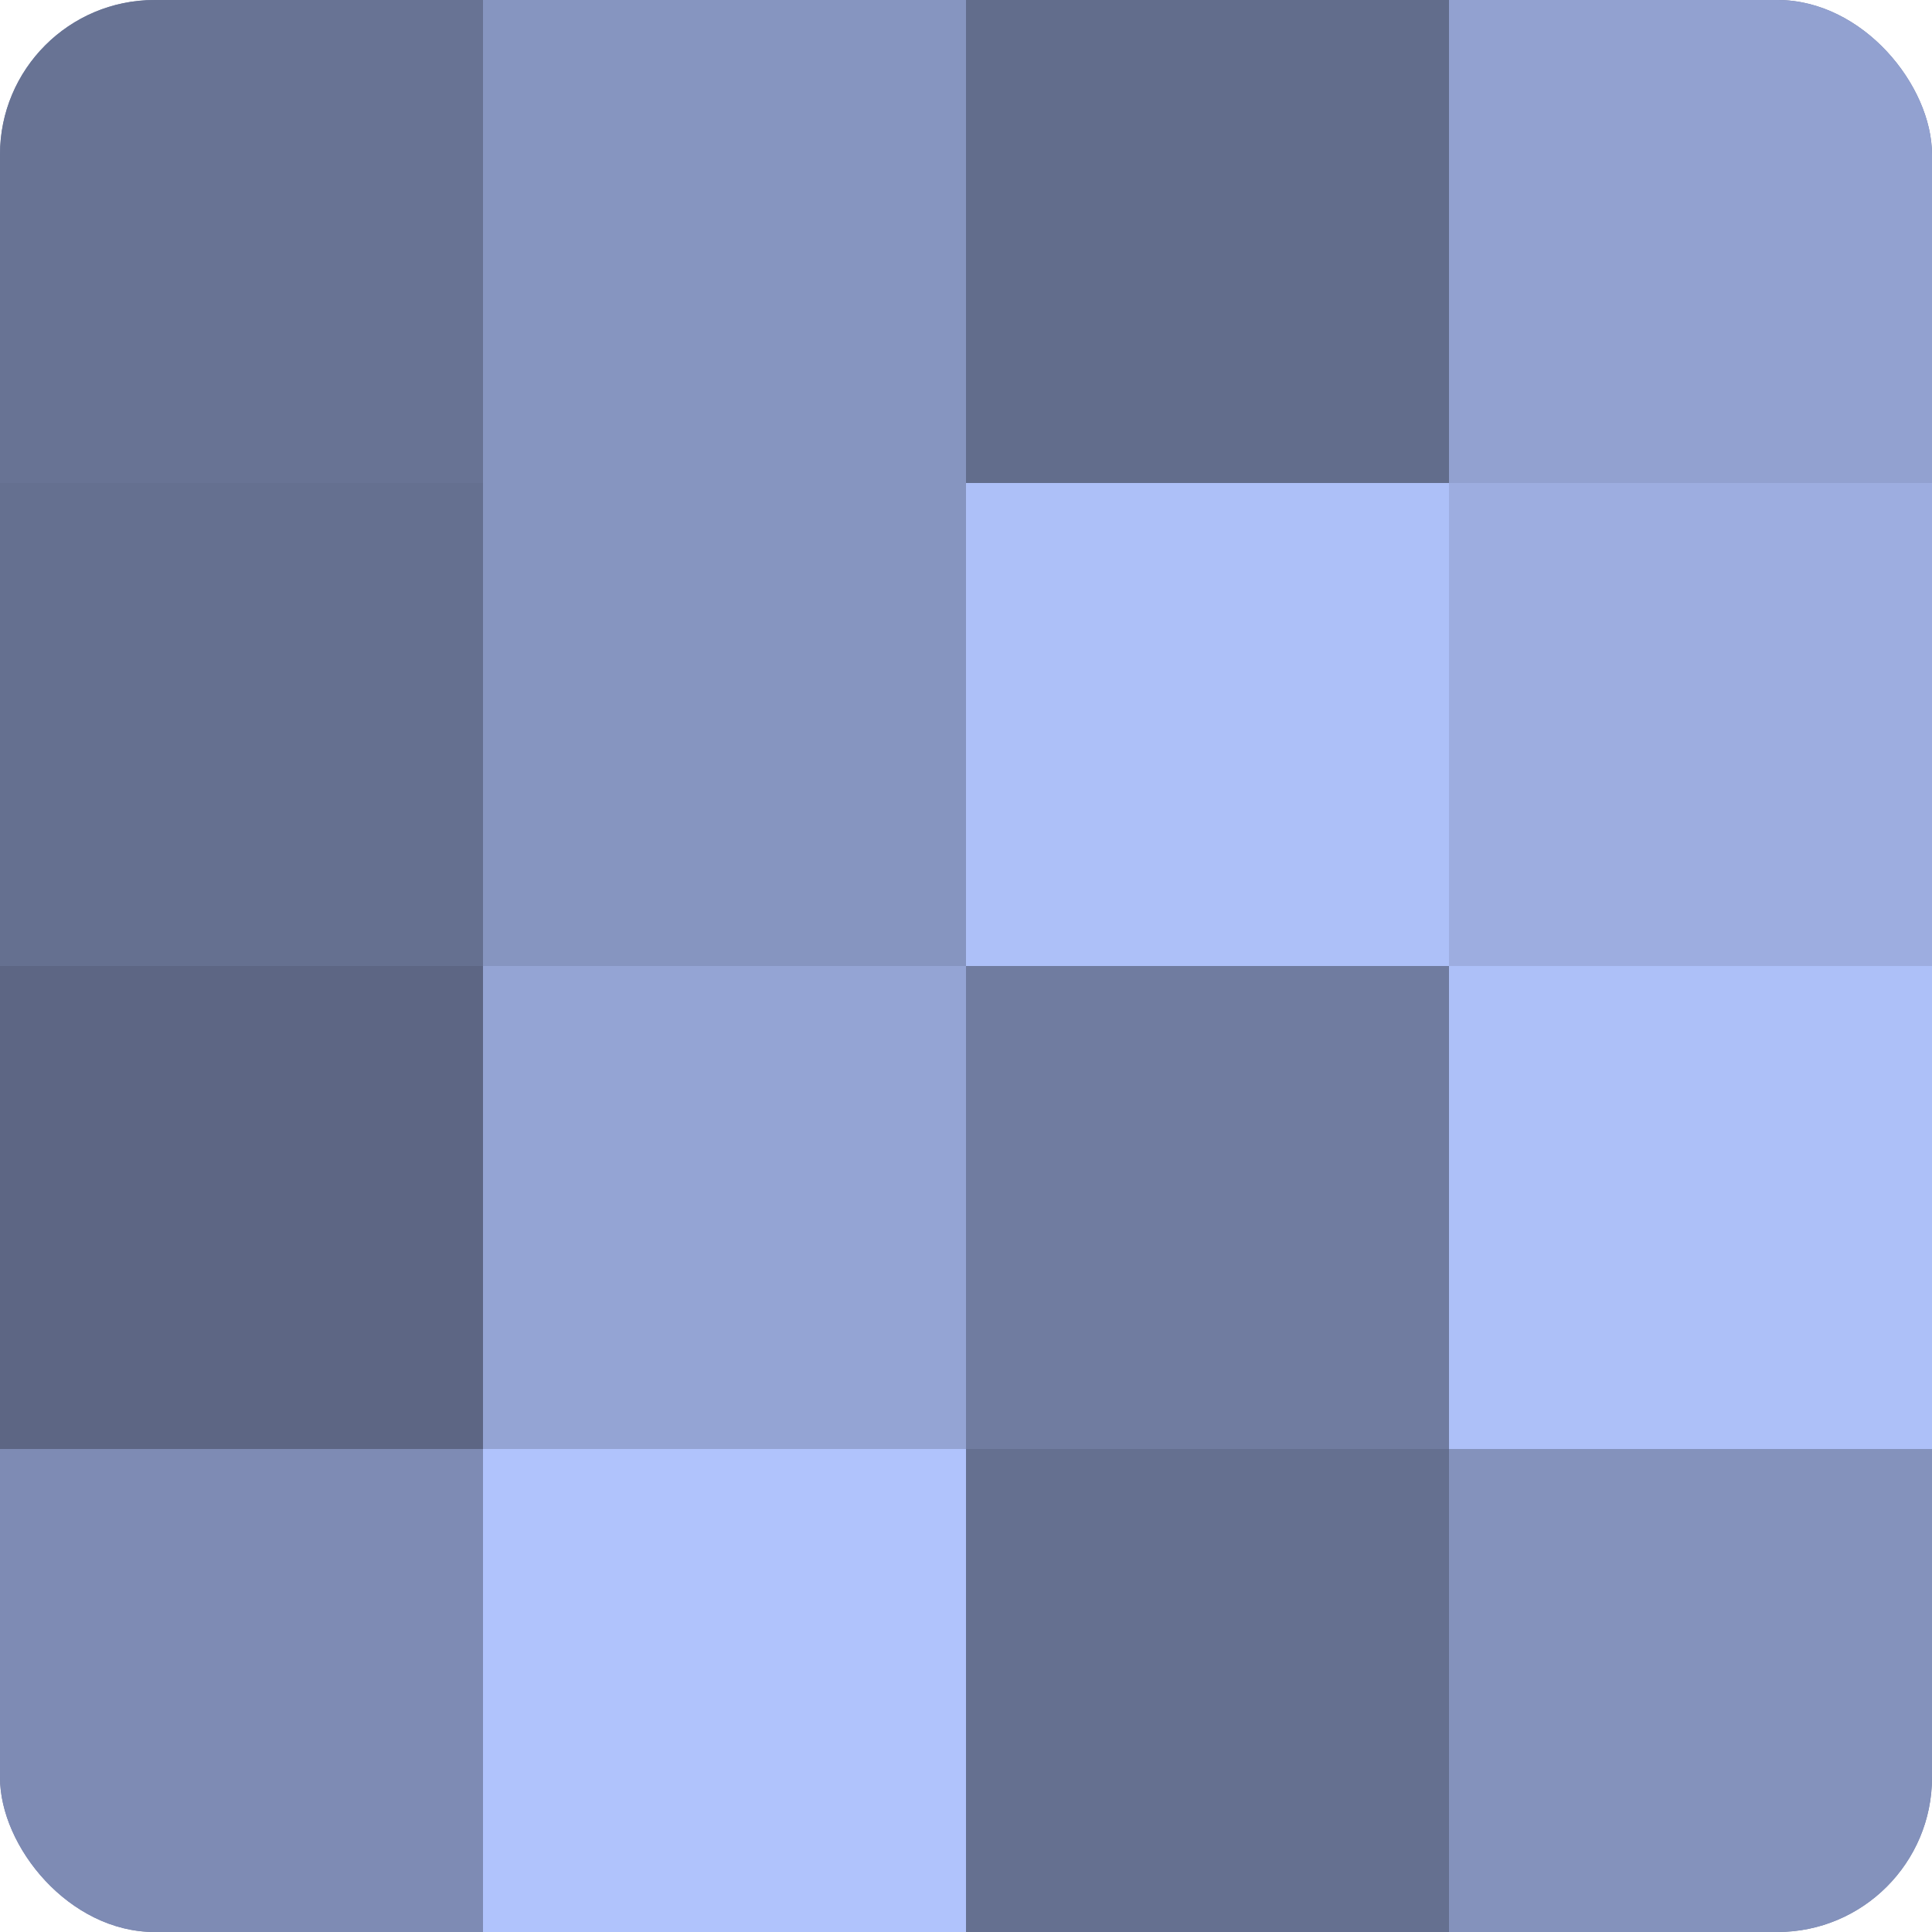 <?xml version="1.0" encoding="UTF-8"?>
<svg xmlns="http://www.w3.org/2000/svg" width="80" height="80" viewBox="0 0 100 100" preserveAspectRatio="xMidYMid meet"><defs><clipPath id="c" width="100" height="100"><rect width="100" height="100" rx="8" ry="8"/></clipPath></defs><g clip-path="url(#c)"><rect width="100" height="100" fill="#707ca0"/><rect width="25" height="25" fill="#687394"/><rect y="25" width="25" height="25" fill="#657090"/><rect y="50" width="25" height="25" fill="#5d6684"/><rect y="75" width="25" height="25" fill="#7e8bb4"/><rect x="25" width="25" height="25" fill="#8695c0"/><rect x="25" y="25" width="25" height="25" fill="#8695c0"/><rect x="25" y="50" width="25" height="25" fill="#94a4d4"/><rect x="25" y="75" width="25" height="25" fill="#b0c3fc"/><rect x="50" width="25" height="25" fill="#626d8c"/><rect x="50" y="25" width="25" height="25" fill="#adc0f8"/><rect x="50" y="50" width="25" height="25" fill="#707ca0"/><rect x="50" y="75" width="25" height="25" fill="#657090"/><rect x="75" width="25" height="25" fill="#92a1d0"/><rect x="75" y="25" width="25" height="25" fill="#9dade0"/><rect x="75" y="50" width="25" height="25" fill="#adc0f8"/><rect x="75" y="75" width="25" height="25" fill="#8492bc"/></g></svg>
